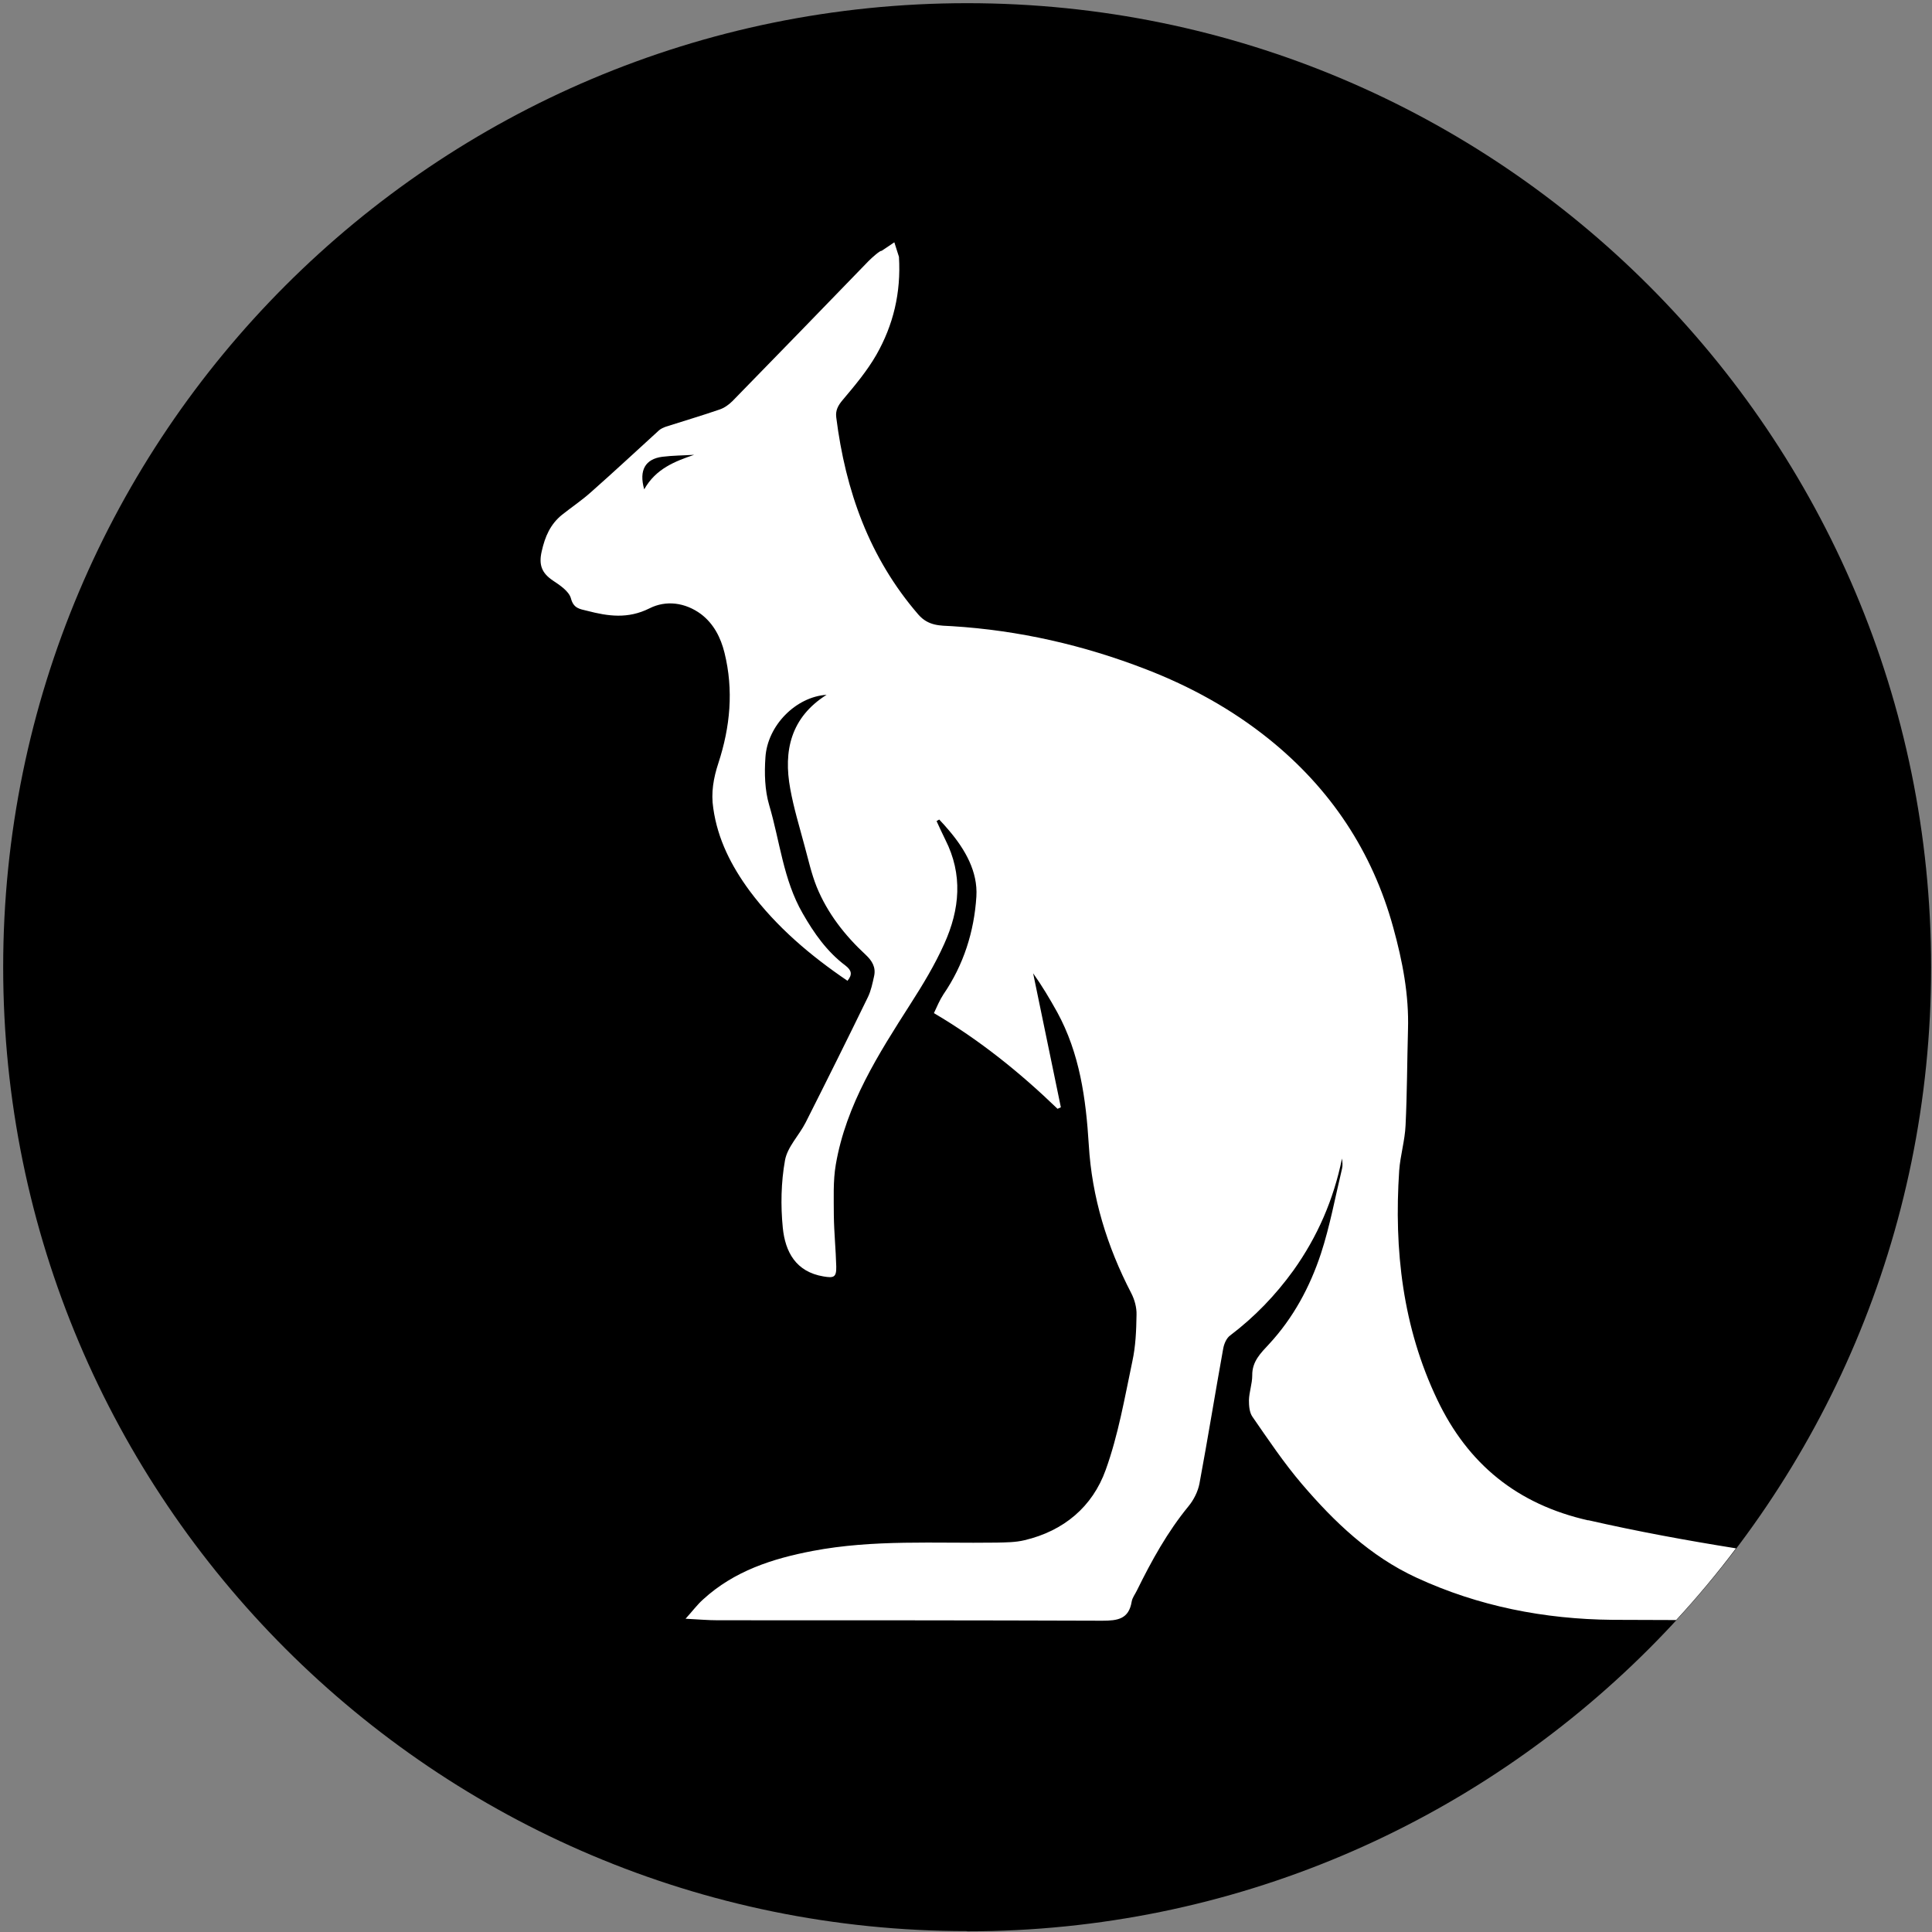 <svg xmlns="http://www.w3.org/2000/svg" fill="none" viewBox="0 0 501 501" height="501" width="501">
<rect x="0" y="0" width="501" height="501" fill="#808080" stroke="none"/>
<path fill="black" d="M250.796 500.825C388.846 500.825 500.768 388.903 500.768 250.854C500.768 112.804 388.903 0.825 250.796 0.825C112.69 0.825 0.825 112.747 0.825 250.796C0.825 388.846 112.747 500.768 250.796 500.768"></path>
<path fill="white" d="M411.892 394.265C393.409 390.101 380.631 379.604 372.702 362.947C363.746 344.179 361.464 324.156 362.833 303.563C363.118 299.627 364.316 295.748 364.487 291.812C364.887 283.54 364.887 275.326 365.115 267.054C365.4 257.984 363.689 249.199 361.293 240.528C355.873 220.791 345.035 204.533 329.119 191.698C319.479 183.94 308.697 178.007 297.174 173.557C280.973 167.282 264.259 163.46 246.86 162.377C243.837 162.205 240.757 162.377 238.132 159.353C225.411 144.636 219.251 127.237 216.855 108.241C216.626 106.415 217.311 105.16 218.509 103.734C221.646 100.026 224.841 96.204 227.237 92.04C231.629 84.339 233.683 75.953 233.113 66.598L231.915 62.833C231.915 62.833 229.633 64.373 228.606 65.058C228.264 64.887 226.153 66.769 225.24 67.682C213.489 79.832 201.738 91.926 189.929 104.02C189.017 104.932 187.819 105.788 186.621 106.187C182 107.784 177.322 109.154 172.702 110.637C172.074 110.865 171.39 111.15 170.876 111.607C165.058 116.912 159.296 122.274 153.363 127.522C150.968 129.69 148.229 131.515 145.719 133.512C142.696 135.965 141.327 139.159 140.471 142.981C139.673 146.461 140.471 148.572 143.324 150.511C145.206 151.766 147.545 153.306 148.058 155.189C148.743 157.813 150.397 157.927 152.223 158.383C157.699 159.81 162.833 160.551 168.423 157.756C172.702 155.588 177.665 156.216 181.772 159.239C185.081 161.749 186.906 165.343 187.876 169.279C190.272 178.977 189.359 188.503 186.278 197.916C185.023 201.738 184.339 205.56 184.966 209.61C186.107 217.653 189.644 224.556 194.379 231.002C201.395 240.414 210.18 247.83 219.764 254.333C221.133 252.679 220.791 251.595 219.251 250.397C214.459 246.803 211.093 242.012 208.127 236.82C203.107 228.093 202.251 218.167 199.456 208.754C198.315 204.875 198.201 200.483 198.486 196.433C199 188.104 206.415 180.688 214.345 180.175C205.046 186.05 203.107 194.721 204.932 204.59C205.845 209.61 207.328 214.459 208.64 219.365C209.61 222.901 210.409 226.552 211.778 229.975C214.573 236.82 219.079 242.582 224.499 247.602C226.153 249.142 227.18 250.854 226.666 253.135C226.267 254.961 225.868 256.9 225.069 258.555C219.764 269.45 214.402 280.232 208.925 291.07C207.214 294.436 204.191 297.402 203.563 300.882C202.536 306.587 202.422 312.633 202.993 318.395C203.62 324.613 206.358 329.804 213.546 331.002C216.227 331.458 216.912 331.23 216.855 328.435C216.741 324.042 216.284 319.593 216.227 315.2C216.227 310.808 215.999 306.244 216.741 301.966C219.422 286.393 227.807 273.329 236.079 260.38C239.33 255.303 242.411 250.226 244.864 244.75C248.914 235.794 249.713 226.78 245.149 217.767C244.35 216.17 243.609 214.516 242.867 212.919C243.095 212.804 243.324 212.633 243.552 212.519C244.407 213.432 245.263 214.345 246.062 215.314C250.283 220.277 253.592 226.039 253.192 232.485C252.622 241.555 249.884 250.226 244.636 257.87C243.666 259.353 242.981 261.008 242.183 262.719C254.105 269.735 264.544 278.178 274.242 287.533C274.527 287.419 274.812 287.248 275.098 287.134C272.702 275.554 270.306 263.974 267.91 252.394C270.192 255.588 272.188 258.954 274.128 262.434C280.004 273.158 281.601 284.909 282.342 296.889C283.141 310.466 287.077 323.244 293.352 335.337C294.208 336.992 294.778 339.045 294.721 340.928C294.664 344.978 294.493 349.085 293.637 353.021C291.641 362.491 289.986 372.131 286.735 381.144C283.312 390.728 275.839 397.003 265.685 399.399C263.346 399.969 260.836 399.969 258.383 400.026C242.468 400.255 226.495 399.171 210.694 402.194C200.255 404.191 190.386 407.385 182.342 414.744C180.802 416.113 179.547 417.824 177.779 419.764C181.087 419.935 183.597 420.163 186.107 420.163C219.365 420.163 252.565 420.163 285.822 420.277C289.815 420.277 292.725 419.878 293.466 415.314C293.637 414.288 294.379 413.375 294.835 412.405C298.6 404.761 302.707 397.288 308.184 390.614C309.553 388.96 310.637 386.792 311.036 384.738C313.204 373.101 315.086 361.407 317.197 349.713C317.425 348.458 318.053 346.974 319.022 346.29C325.354 341.498 330.774 335.851 335.394 329.462C341.669 320.677 345.834 311.036 348.001 300.426C348.115 301.338 348.229 302.251 348.001 303.107C346.233 310.466 344.864 317.996 342.525 325.126C339.673 333.74 335.394 341.726 329.119 348.515C326.952 350.854 324.67 353.021 324.727 356.672C324.727 358.84 323.928 360.95 323.871 363.118C323.871 364.544 323.985 366.256 324.784 367.397C328.891 373.329 332.941 379.376 337.619 384.852C346.005 394.664 355.303 403.563 367.282 409.097C383.426 416.569 400.54 419.878 418.11 420.049C423.643 420.106 429.119 420.049 434.653 420.106C440.129 414.174 445.32 407.956 450.169 401.51C437.334 399.456 424.556 397.117 411.835 394.208L411.892 394.265ZM167.054 126.895C165.628 121.875 167.397 119.022 171.732 118.452C174.47 118.11 177.208 118.11 180.004 117.939C174.984 119.65 170.078 121.532 167.054 126.895Z"></path>
</svg>
